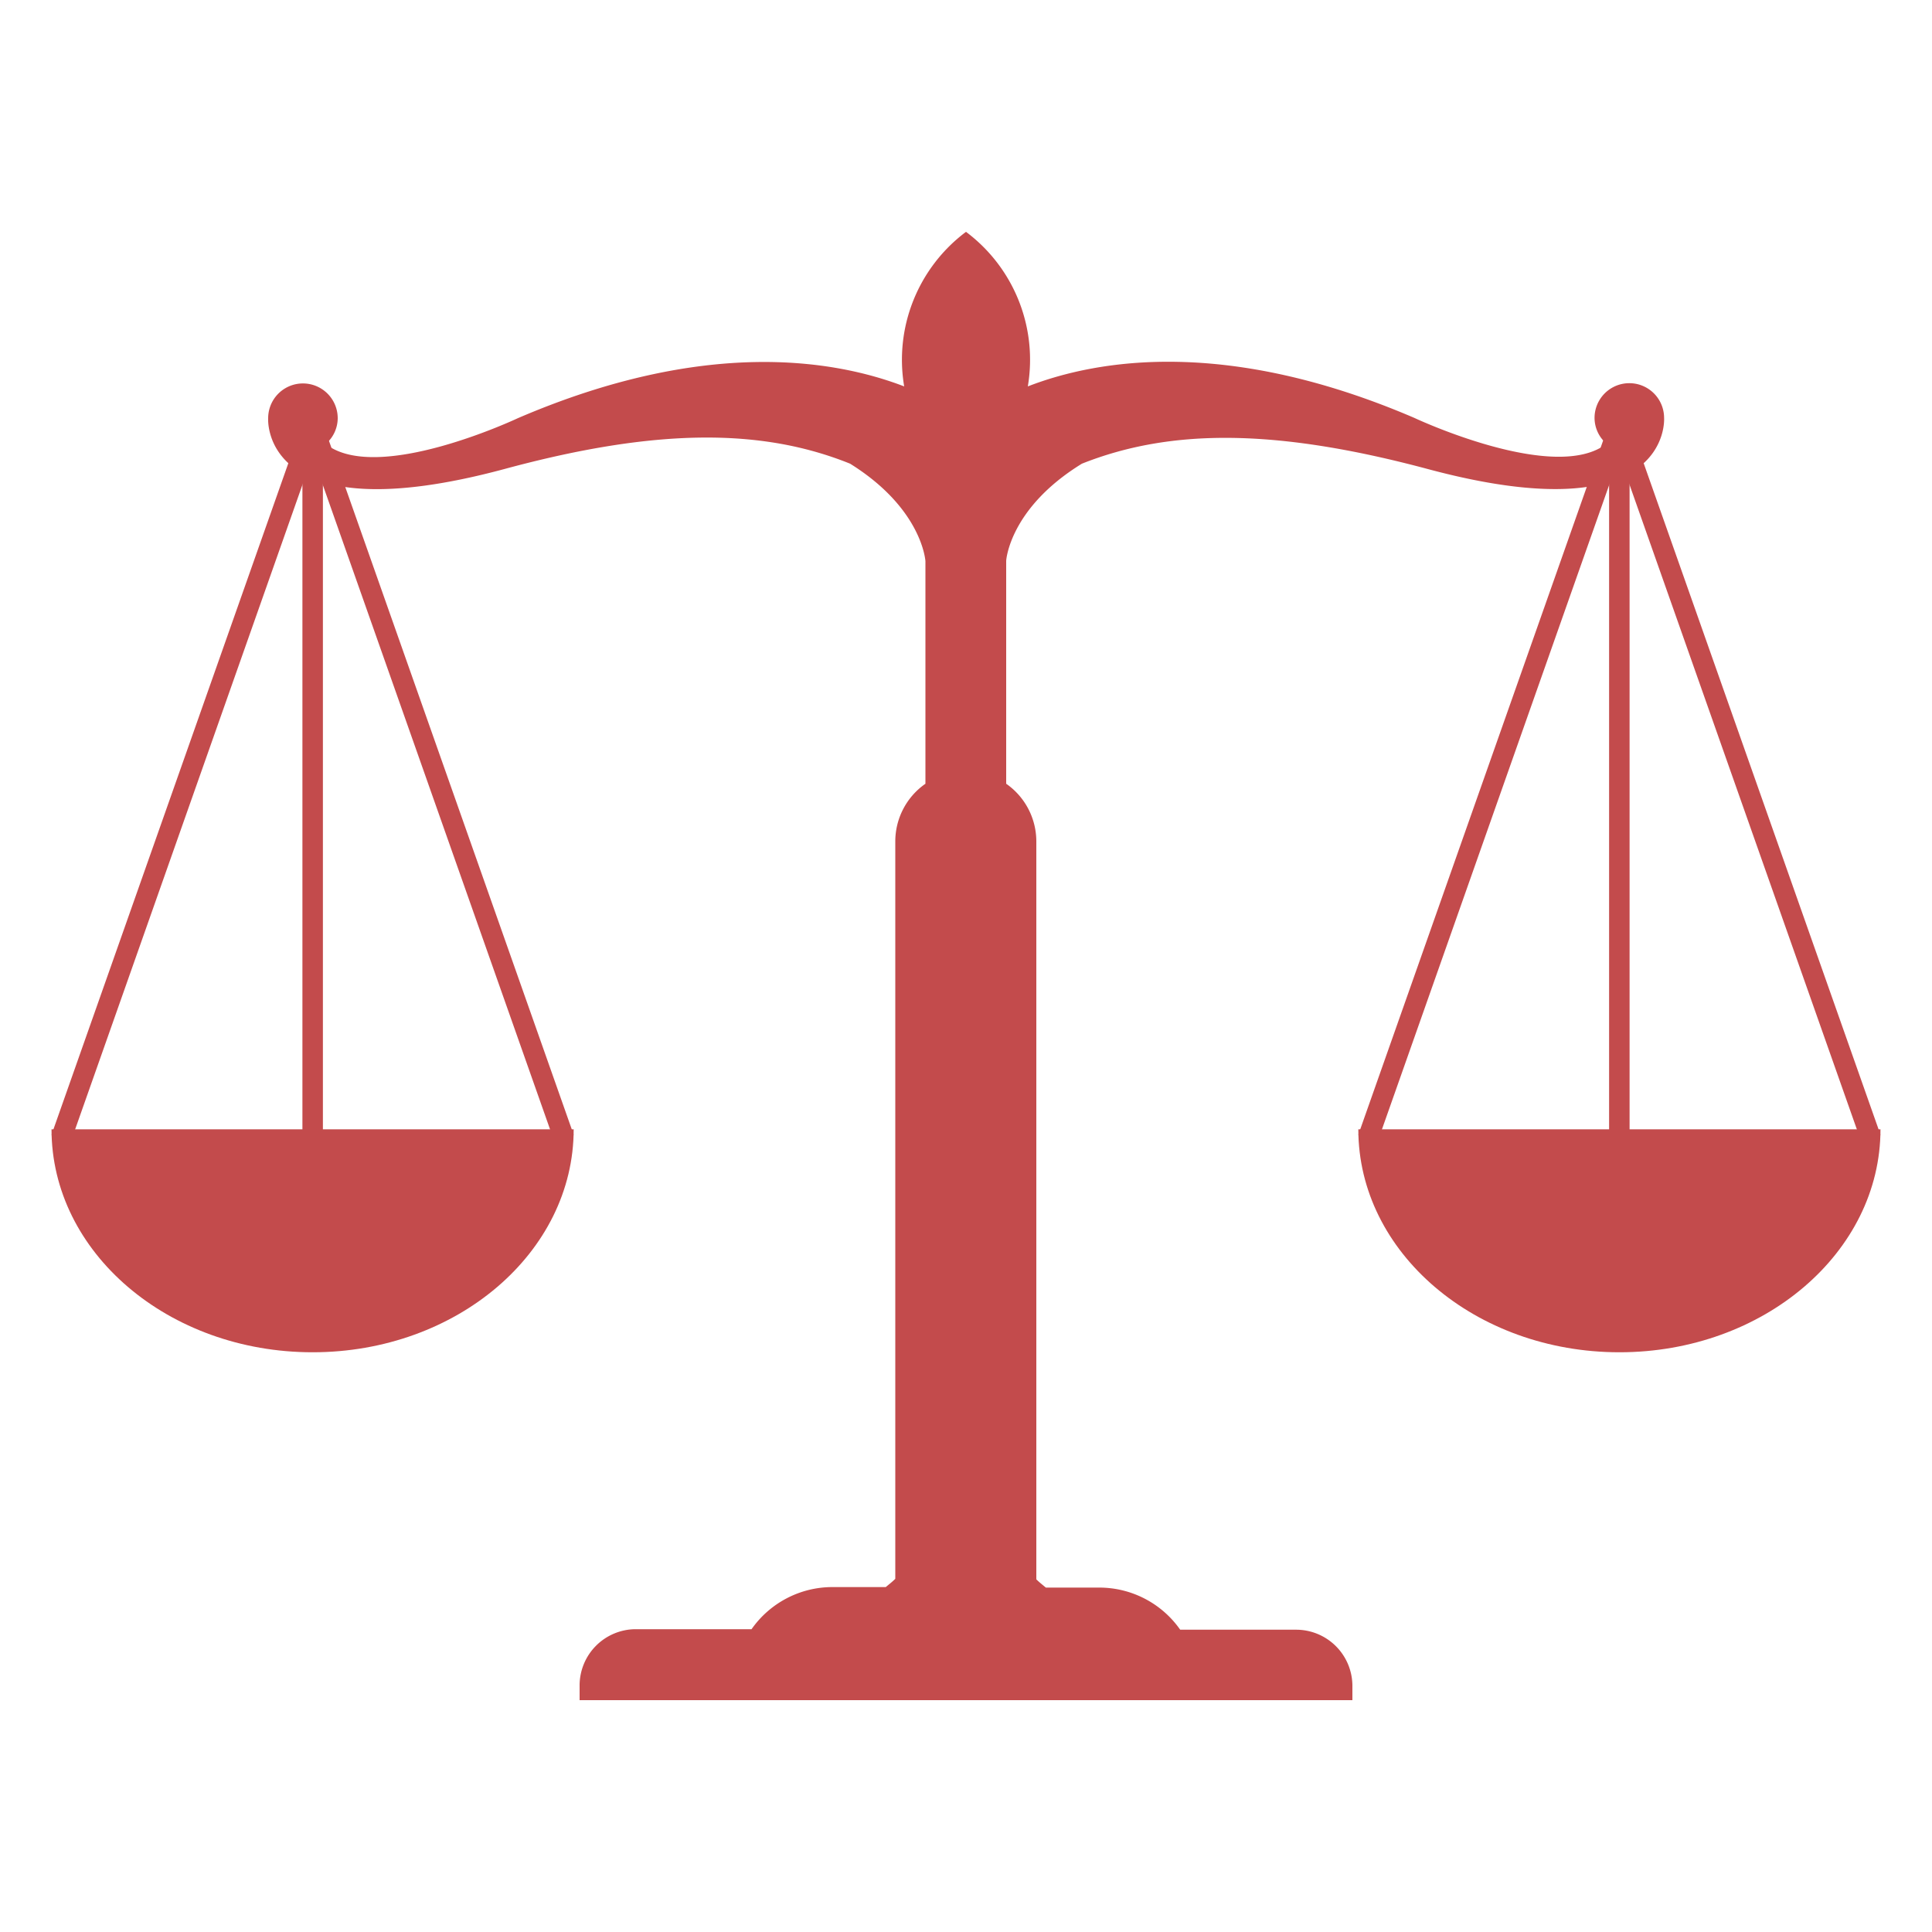 <?xml version="1.0" encoding="UTF-8"?> <svg xmlns="http://www.w3.org/2000/svg" id="Layer_1" data-name="Layer 1" viewBox="0 0 150 150"><defs><style>.cls-1{fill:#c34b4c;}</style></defs><title>legalScale_150x150</title><path class="cls-1" d="M44.54,87.68c0,9.56-9.07,17.31-20.27,17.31S4,97.24,4,87.68Z"></path><rect class="cls-1" x="23.48" y="34.6" width="1.59" height="55.9"></rect><polygon class="cls-1" points="43.04 88.63 24.27 35.4 5.5 88.63 4 88.1 24.27 30.62 44.54 88.1 43.04 88.63"></polygon><path class="cls-1" d="M146,87.68c0,9.56-9.08,17.31-20.27,17.31s-20.27-7.75-20.27-17.31Z"></path><rect class="cls-1" x="124.93" y="34.6" width="1.59" height="55.9"></rect><polygon class="cls-1" points="144.5 88.63 125.73 35.4 106.96 88.63 105.46 88.1 125.73 30.62 146 88.1 144.5 88.63"></polygon><path class="cls-1" d="M129.2,32.45a2.7,2.7,0,1,0-5.4,0,2.65,2.65,0,0,0,.93,2c-4,3.13-14.91-2-14.91-2C95.3,26.21,85.24,27.89,79.8,30A12.4,12.4,0,0,0,75,18,12.4,12.4,0,0,0,70.2,30c-5.44-2.09-15.5-3.77-30,2.47,0,0-10.91,5.15-14.91,2a2.65,2.65,0,0,0,.93-2,2.7,2.7,0,1,0-5.4,0s-.65,9.06,18.36,3.94C51,33.21,59.18,33.25,66,36c5.62,3.5,5.85,7.57,5.85,7.57V60.85h0a5.46,5.46,0,0,0-2.34,4.48v57.25c-.23.23-.49.43-.74.64H64.62a7.67,7.67,0,0,0-6.27,3.27h-9A4.37,4.37,0,0,0,45,130.86V132H105v-1.1a4.37,4.37,0,0,0-4.37-4.37h-9a7.67,7.67,0,0,0-6.27-3.27H81.2c-.25-.21-.51-.41-.74-.64V65.33a5.46,5.46,0,0,0-2.34-4.48h0V43.54S78.35,39.47,84,36c6.85-2.72,15-2.76,26.87.42C129.85,41.51,129.2,32.45,129.2,32.45Z"></path></svg> 